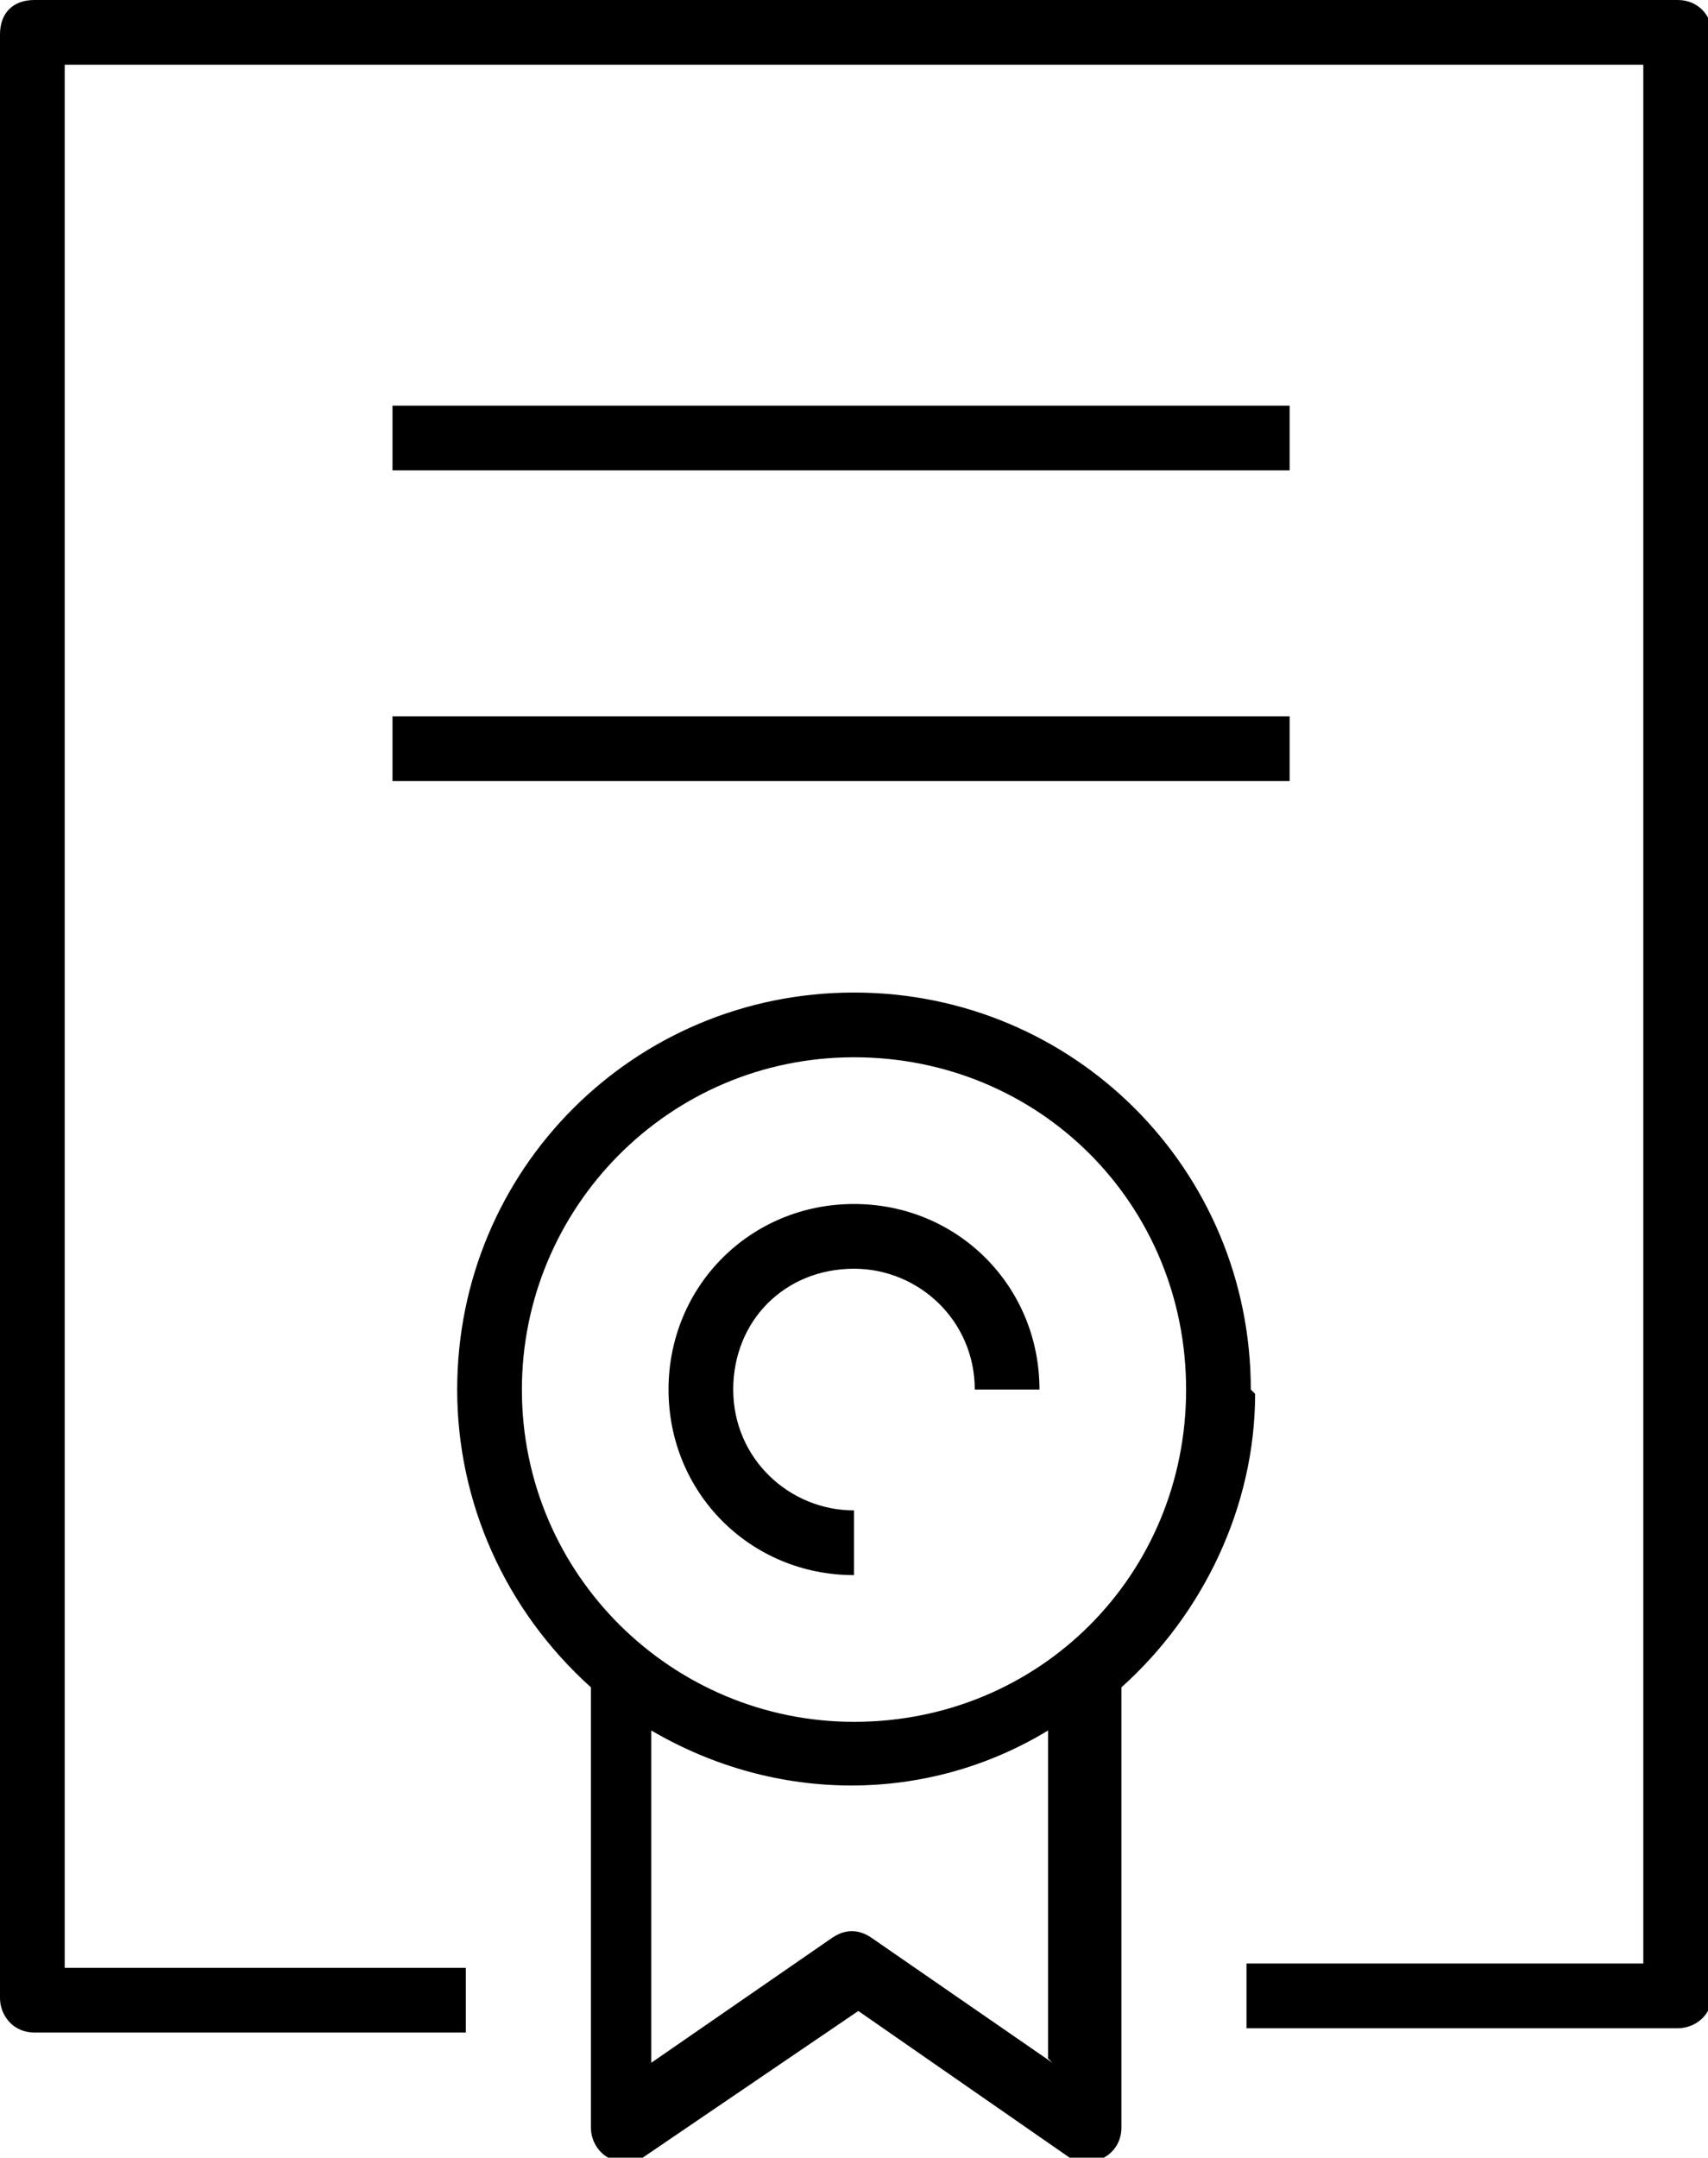 <?xml version="1.0" encoding="UTF-8"?>
<svg id="Layer_1" data-name="Layer 1" xmlns="http://www.w3.org/2000/svg" width="39.6" height="50" xmlns:xlink="http://www.w3.org/1999/xlink" version="1.1" viewBox="0 0 39.6 50">
  <defs>
    <clipPath id="clippath">
      <rect width="39.6" height="50" fill="none" stroke-width="0"/>
    </clipPath>
  </defs>
  <rect id="Rectangle_332" data-name="Rectangle 332" x="9.1" y="16.6" width="20.8" height="1.5" fill="#000" stroke-width="0"/>
  <rect id="Rectangle_333" data-name="Rectangle 333" x="9.1" y="9.4" width="20.8" height="1.5" fill="#000" stroke-width="0"/>
  <g id="Group_221" data-name="Group 221">
    <g clip-path="url(#clippath)">
      <g id="Group_220" data-name="Group 220">
        <path id="Path_1167" data-name="Path 1167" d="M29,32.2c0-5.1-4.1-9.2-9.2-9.2-5.1,0-9.2,4.1-9.2,9.2,0,2.6,1.1,5.1,3.1,6.9v10.2c0,.4.3.8.8.8.2,0,.3,0,.4-.1l5-3.4,4.9,3.4c.1,0,.3.1.4.1.4,0,.8-.3.8-.8,0,0,0,0,0,0v-10.2c1.9-1.7,3.1-4.2,3.1-6.8M12.1,32.2c0-4.2,3.4-7.7,7.7-7.7s7.7,3.4,7.7,7.7-3.4,7.7-7.7,7.7c-4.2,0-7.7-3.4-7.7-7.7M24.4,47.8l-4.2-2.9c-.3-.2-.6-.2-.9,0l-4.2,2.9v-7.7c2.9,1.7,6.4,1.7,9.2,0v7.6Z" fill="#000" stroke-width="0"/>
        <path id="Path_1168" data-name="Path 1168" d="M19.8,36.5v-1.5c-1.5,0-2.8-1.2-2.8-2.8s1.2-2.8,2.8-2.8c1.5,0,2.8,1.2,2.8,2.8h0s1.5,0,1.5,0c0-2.4-1.9-4.3-4.3-4.3-2.4,0-4.3,1.9-4.3,4.3s1.9,4.3,4.3,4.3h0" fill="#000" stroke-width="0"/>
        <path id="Path_1169" data-name="Path 1169" d="M38.9,0H.8C.3,0,0,.3,0,.8v45.5c0,.4.3.8.8.8h10v-1.5H1.5V1.5h36.6v44h-9.2v1.5h10c.4,0,.8-.3.8-.8V.8c0-.4-.3-.8-.8-.8" fill="#000" stroke-width="0"/>
      </g>
    </g>
  </g>
</svg>
